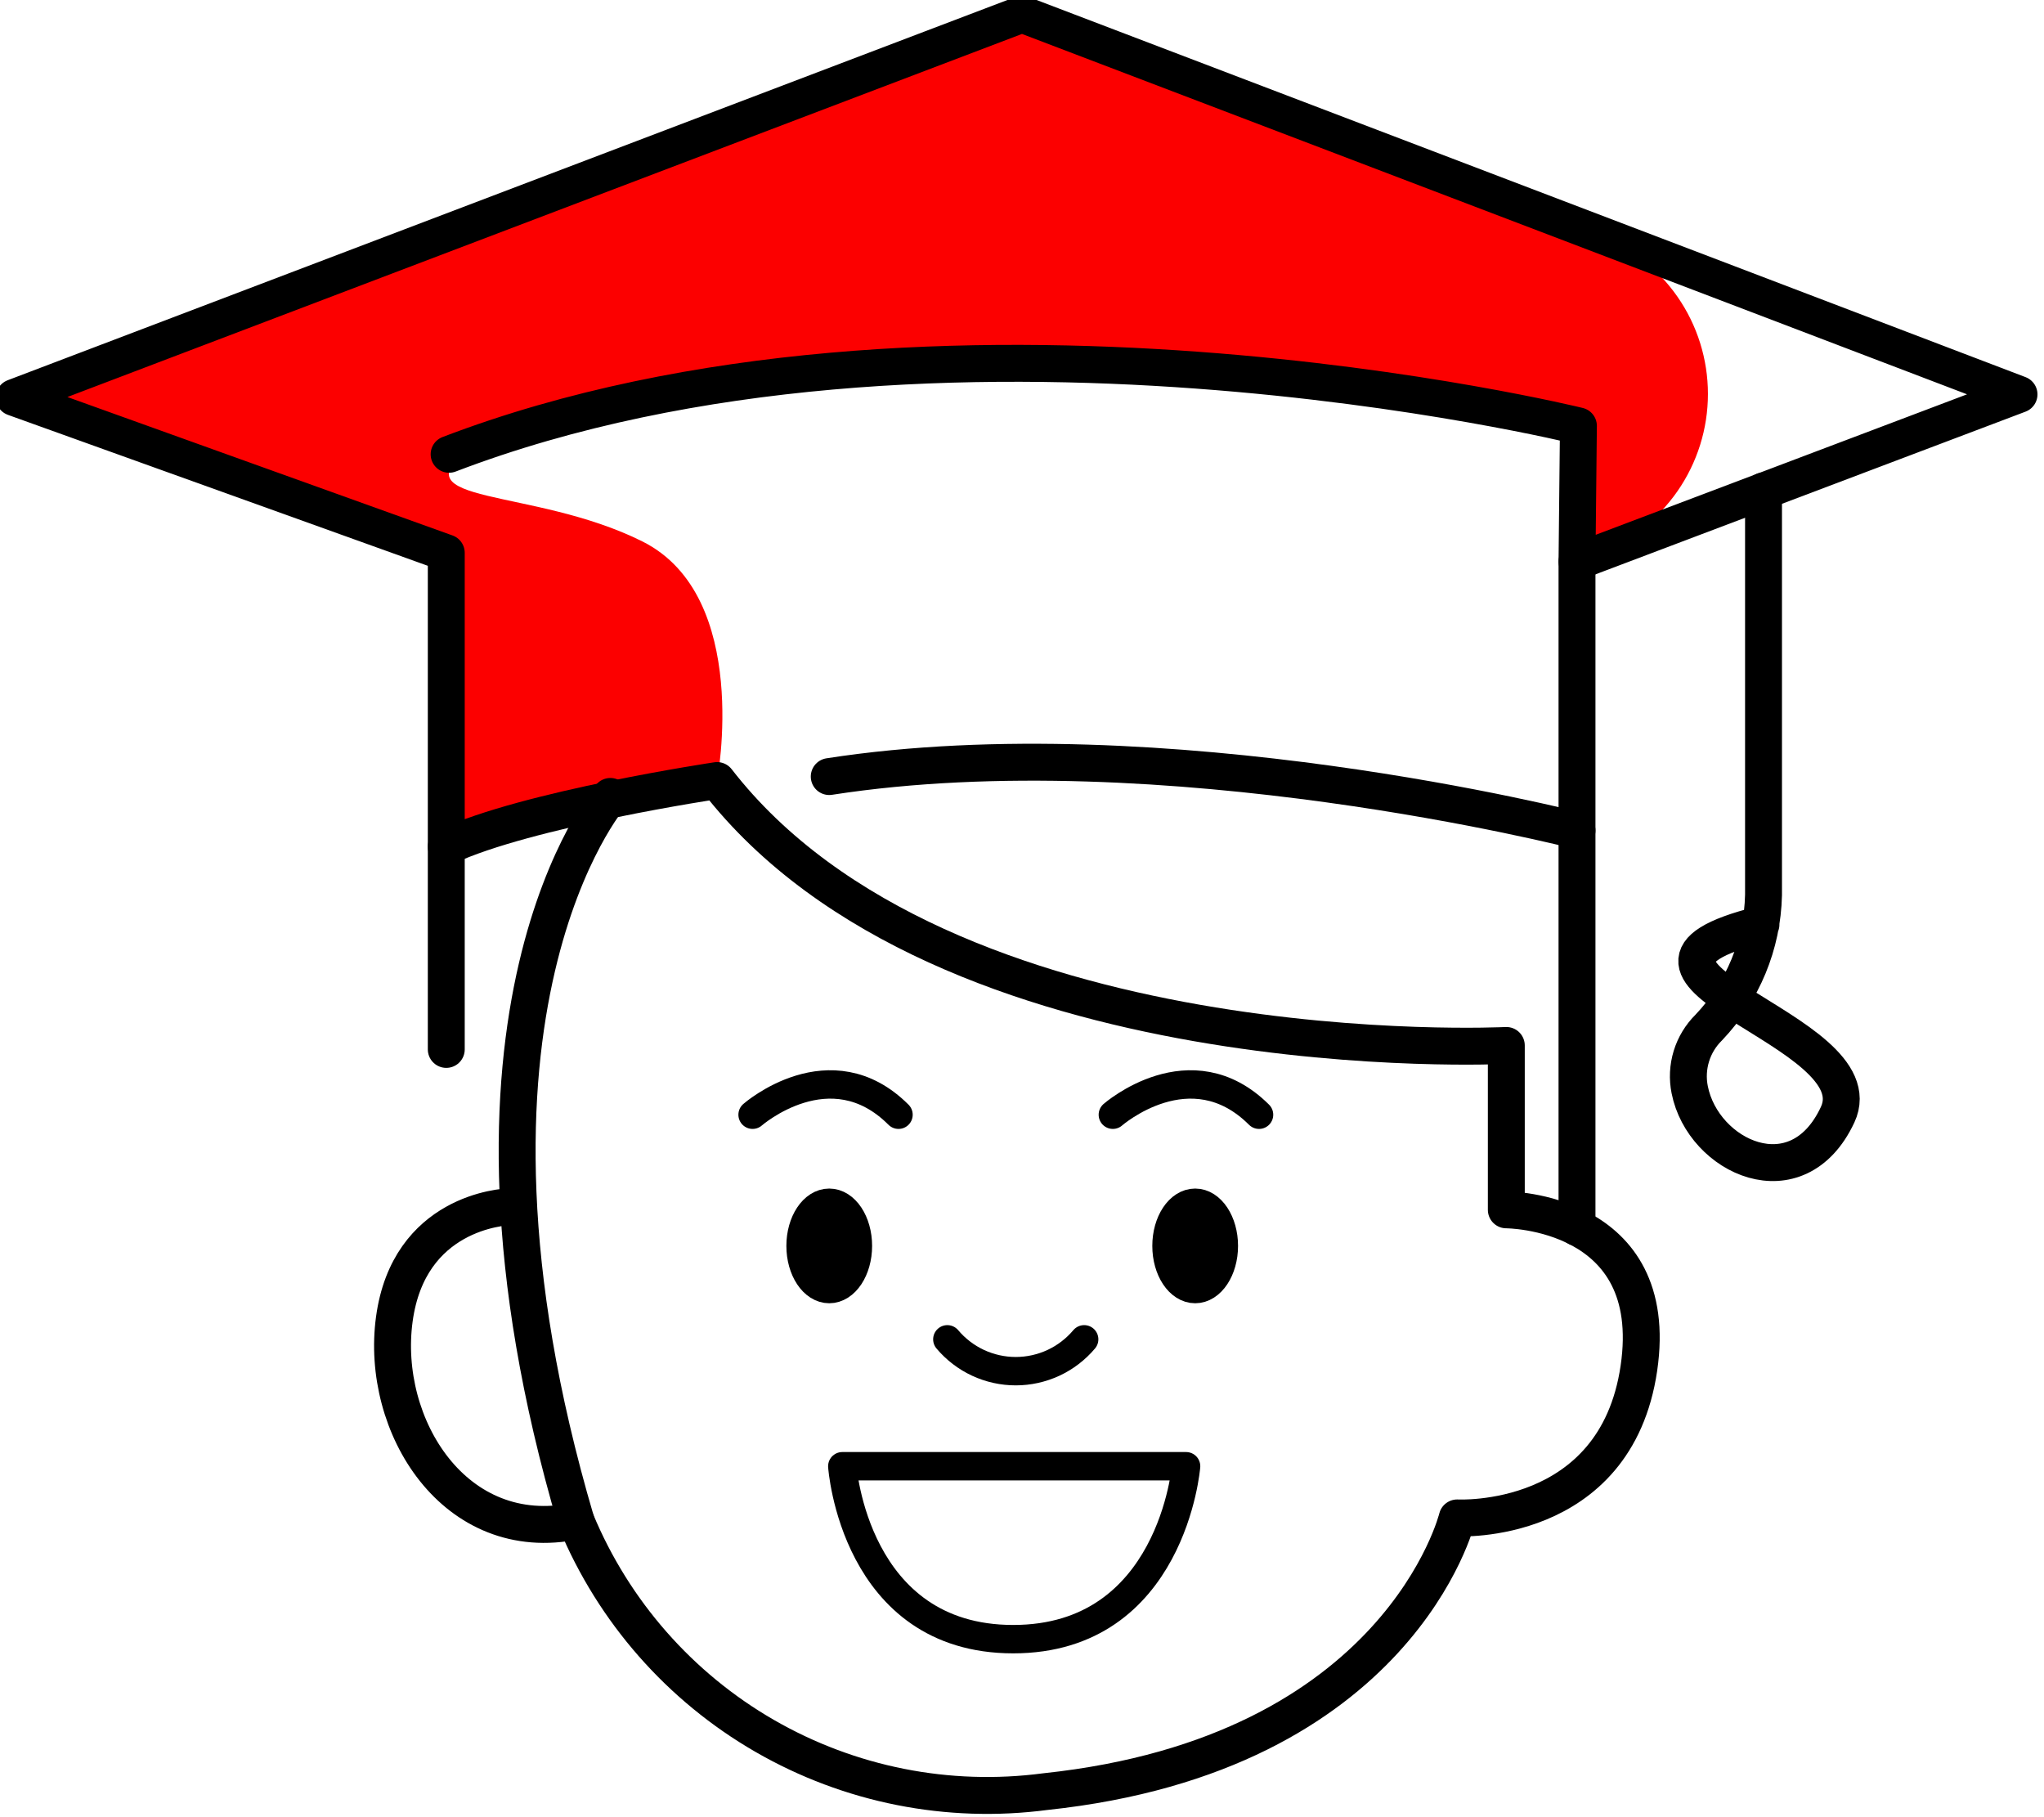 <?xml version="1.0" encoding="UTF-8"?> <svg xmlns="http://www.w3.org/2000/svg" width="72" height="64" viewBox="0 0 72 64" fill="none"> <path d="M25.26 27.49C25.26 27.49 26.49 21 22.63 19.07C18.77 17.14 13.93 17.81 16.56 15.75C19.19 13.69 41.27 10.44 55.56 15.01L55.51 19.17L56.25 19.5C57.398 19.074 58.389 18.306 59.088 17.301C59.787 16.295 60.162 15.1 60.162 13.875C60.162 12.65 59.787 11.455 59.088 10.449C58.389 9.444 57.398 8.676 56.25 8.25L36 0.5L0.5 14L15.72 19.48V29.13L15.93 29.77L25.26 27.49Z" fill="#FC0000"></path> <path d="M18 42.5C17.7 42.5 14.4 42.71 13.89 46.46C13.38 50.21 16.02 54.46 20.29 53.57C21.613 56.755 23.95 59.416 26.939 61.139C29.927 62.862 33.4 63.551 36.82 63.1C49.3 61.78 51.33 53.46 51.33 53.46C51.33 53.46 56.91 53.77 57.73 48.19C58.55 42.61 53.06 42.61 53.06 42.61V36.82C53.06 36.82 33.27 37.82 25.26 27.49C25.26 27.49 18.56 28.49 15.72 29.82V19.47L0.5 14L36 0.5L71.12 13.89L55.55 19.78L55.6 15C55.6 15 33 9.43 15.82 16" stroke="black" stroke-width="1.3" stroke-linecap="round" stroke-linejoin="round"></path> <path d="M55.55 19.78V43.23" stroke="black" stroke-width="1.3" stroke-linecap="round" stroke-linejoin="round"></path> <path d="M55.55 29.25C55.55 29.25 41 25.52 29.21 27.35" stroke="black" stroke-width="1.3" stroke-linecap="round" stroke-linejoin="round"></path> <path d="M62.12 17.29V31.52C62.081 33.263 61.392 34.928 60.19 36.19C59.905 36.471 59.695 36.818 59.578 37.2C59.461 37.583 59.441 37.988 59.52 38.38C59.99 40.75 63.31 42.3 64.73 39.26C66.15 36.22 55.2 34.26 62.03 32.56" stroke="black" stroke-width="1.3" stroke-linecap="round" stroke-linejoin="round"></path> <path d="M21.5 28.05C21.5 28.05 15 35.61 20.29 53.57" stroke="black" stroke-width="1.3" stroke-linecap="round" stroke-linejoin="round"></path> <path d="M26.51 39.26C26.51 39.26 29.25 36.86 31.65 39.26" stroke="black" stroke-linecap="round" stroke-linejoin="round"></path> <path d="M39.2 39.26C39.2 39.26 41.94 36.86 44.35 39.26" stroke="black" stroke-linecap="round" stroke-linejoin="round"></path> <path d="M33.37 47.17C33.666 47.521 34.035 47.804 34.451 47.998C34.867 48.191 35.321 48.292 35.78 48.292C36.239 48.292 36.693 48.191 37.109 47.998C37.525 47.804 37.894 47.521 38.19 47.17" stroke="black" stroke-linecap="round" stroke-linejoin="round"></path> <path d="M29.21 45.4C29.768 45.4 30.22 44.719 30.22 43.88C30.22 43.041 29.768 42.36 29.21 42.36C28.652 42.36 28.2 43.041 28.2 43.88C28.2 44.719 28.652 45.4 29.21 45.4Z" fill="black" stroke="black" stroke-linecap="round" stroke-linejoin="round"></path> <path d="M42.1 45.4C42.658 45.4 43.11 44.719 43.11 43.88C43.11 43.041 42.658 42.36 42.1 42.36C41.542 42.36 41.09 43.041 41.09 43.88C41.09 44.719 41.542 45.4 42.1 45.4Z" fill="black" stroke="black" stroke-linecap="round" stroke-linejoin="round"></path> <path d="M29.67 51.64H41.78C41.78 51.64 41.29 57.73 35.69 57.73C30.09 57.73 29.67 51.64 29.67 51.64Z" stroke="black" stroke-linecap="round" stroke-linejoin="round"></path> <path d="M15.72 29.82V36.96" stroke="black" stroke-width="1.3" stroke-linecap="round" stroke-linejoin="round"></path> </svg> 